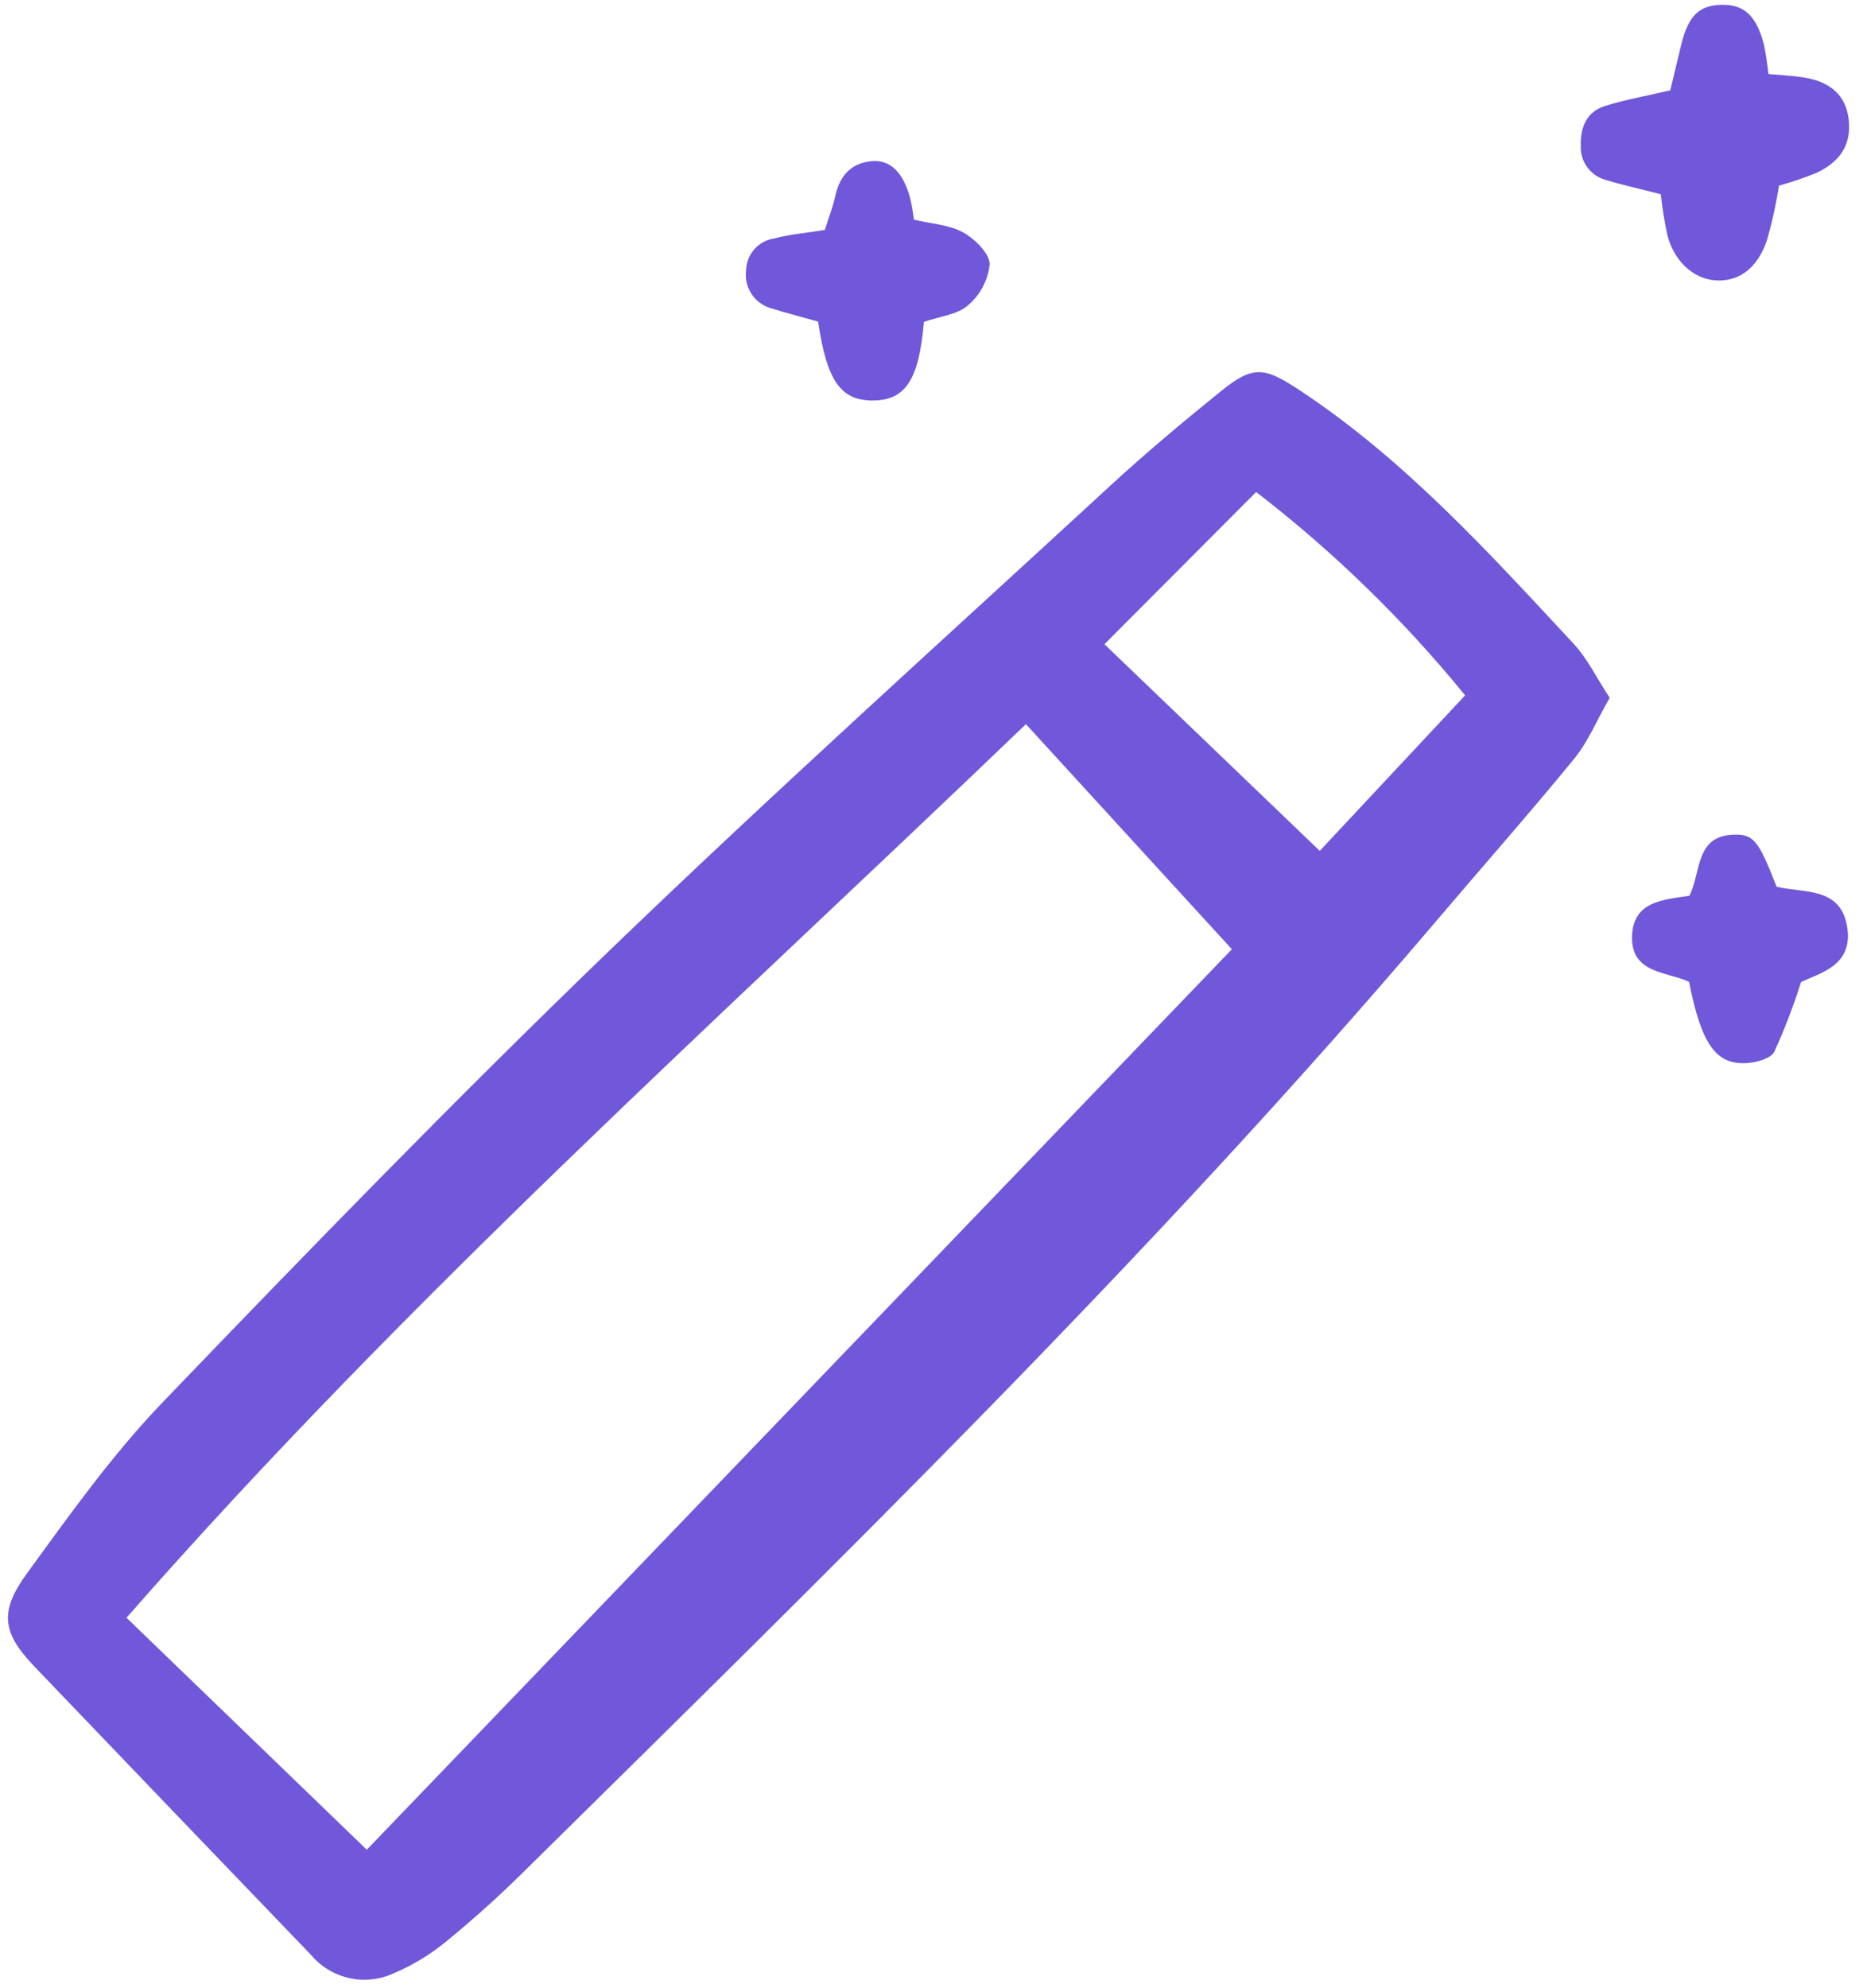 <svg width="60" height="64" viewBox="0 0 60 64" fill="none" xmlns="http://www.w3.org/2000/svg">
<g clip-path="url(#clip0_11470_27972)">
<path d="M51.842 22.467C51.422 23.202 51.144 23.886 50.697 24.431C49.243 26.207 47.723 27.927 46.237 29.676C37.047 40.482 26.901 50.367 16.819 60.312C16.02 61.1 15.18 61.852 14.31 62.559C13.818 62.956 13.273 63.282 12.691 63.529C12.243 63.739 11.739 63.795 11.257 63.69C10.774 63.585 10.339 63.324 10.02 62.946C7.042 59.849 4.067 56.748 1.096 53.645C0.077 52.574 -0.031 51.893 0.866 50.661C2.242 48.771 3.611 46.845 5.224 45.165C9.925 40.27 14.657 35.4 19.541 30.69C24.848 25.572 30.331 20.638 35.754 15.642C36.902 14.585 38.103 13.581 39.318 12.598C40.378 11.739 40.733 11.82 41.893 12.589C45.267 14.826 47.956 17.8 50.683 20.73C51.126 21.208 51.421 21.828 51.842 22.467ZM11.813 59.556L39.674 30.563L33.041 23.316C23.225 32.739 13.091 41.797 4.074 52.087L11.813 59.556ZM42.504 27.396L47.186 22.388C45.201 19.954 42.943 17.757 40.456 15.841L35.57 20.742C37.99 23.064 40.261 25.244 42.504 27.396Z" fill="#7157D9"/>
<path d="M53.488 6.254C52.827 6.084 52.262 5.96 51.71 5.792C51.472 5.727 51.264 5.583 51.118 5.383C50.973 5.183 50.9 4.94 50.911 4.693C50.893 4.109 51.092 3.604 51.678 3.417C52.319 3.212 52.99 3.098 53.793 2.909C53.899 2.468 54.02 1.961 54.142 1.454C54.368 0.515 54.717 0.168 55.448 0.155C56.167 0.143 56.56 0.496 56.805 1.417C56.871 1.736 56.921 2.059 56.953 2.384C57.317 2.417 57.69 2.434 58.058 2.489C58.961 2.623 59.447 3.076 59.538 3.84C59.629 4.62 59.303 5.195 58.49 5.571C58.1 5.729 57.702 5.864 57.296 5.976C57.202 6.564 57.074 7.146 56.913 7.719C56.613 8.604 56.058 9.033 55.357 9.031C54.618 9.031 53.958 8.488 53.71 7.613C53.61 7.165 53.536 6.711 53.488 6.254Z" fill="#7157D9"/>
<path d="M29.756 10.365C29.592 12.258 29.151 12.903 28.078 12.894C27.069 12.885 26.625 12.244 26.348 10.355C25.866 10.219 25.354 10.086 24.849 9.93C24.586 9.861 24.358 9.697 24.207 9.47C24.056 9.243 23.993 8.969 24.029 8.699C24.036 8.45 24.13 8.212 24.294 8.026C24.458 7.84 24.682 7.717 24.927 7.68C25.438 7.544 25.973 7.499 26.564 7.404C26.68 7.035 26.821 6.678 26.902 6.307C27.045 5.66 27.407 5.25 28.073 5.19C28.676 5.136 29.087 5.548 29.315 6.387C29.366 6.613 29.406 6.842 29.434 7.073C30.014 7.211 30.579 7.237 31.02 7.484C31.398 7.695 31.871 8.158 31.874 8.513C31.818 9.025 31.568 9.497 31.176 9.83C30.844 10.127 30.293 10.177 29.756 10.365Z" fill="#7157D9"/>
<path d="M57.218 28.55C58.094 28.766 59.289 28.539 59.492 29.858C59.681 31.085 58.631 31.321 58.004 31.62C57.763 32.385 57.476 33.135 57.143 33.864C57.027 34.087 56.562 34.211 56.248 34.229C55.26 34.286 54.794 33.613 54.398 31.613C53.703 31.282 52.544 31.355 52.561 30.174C52.577 28.994 53.612 28.967 54.411 28.841C54.799 28.045 54.594 26.896 55.865 26.873C56.482 26.862 56.641 27.074 57.218 28.55Z" fill="#7157D9"/>
</g>
<defs>
<clipPath id="clip0_11470_27972">
<rect width="59.586" height="64" fill="white"/>
</clipPath>
</defs>
</svg>

